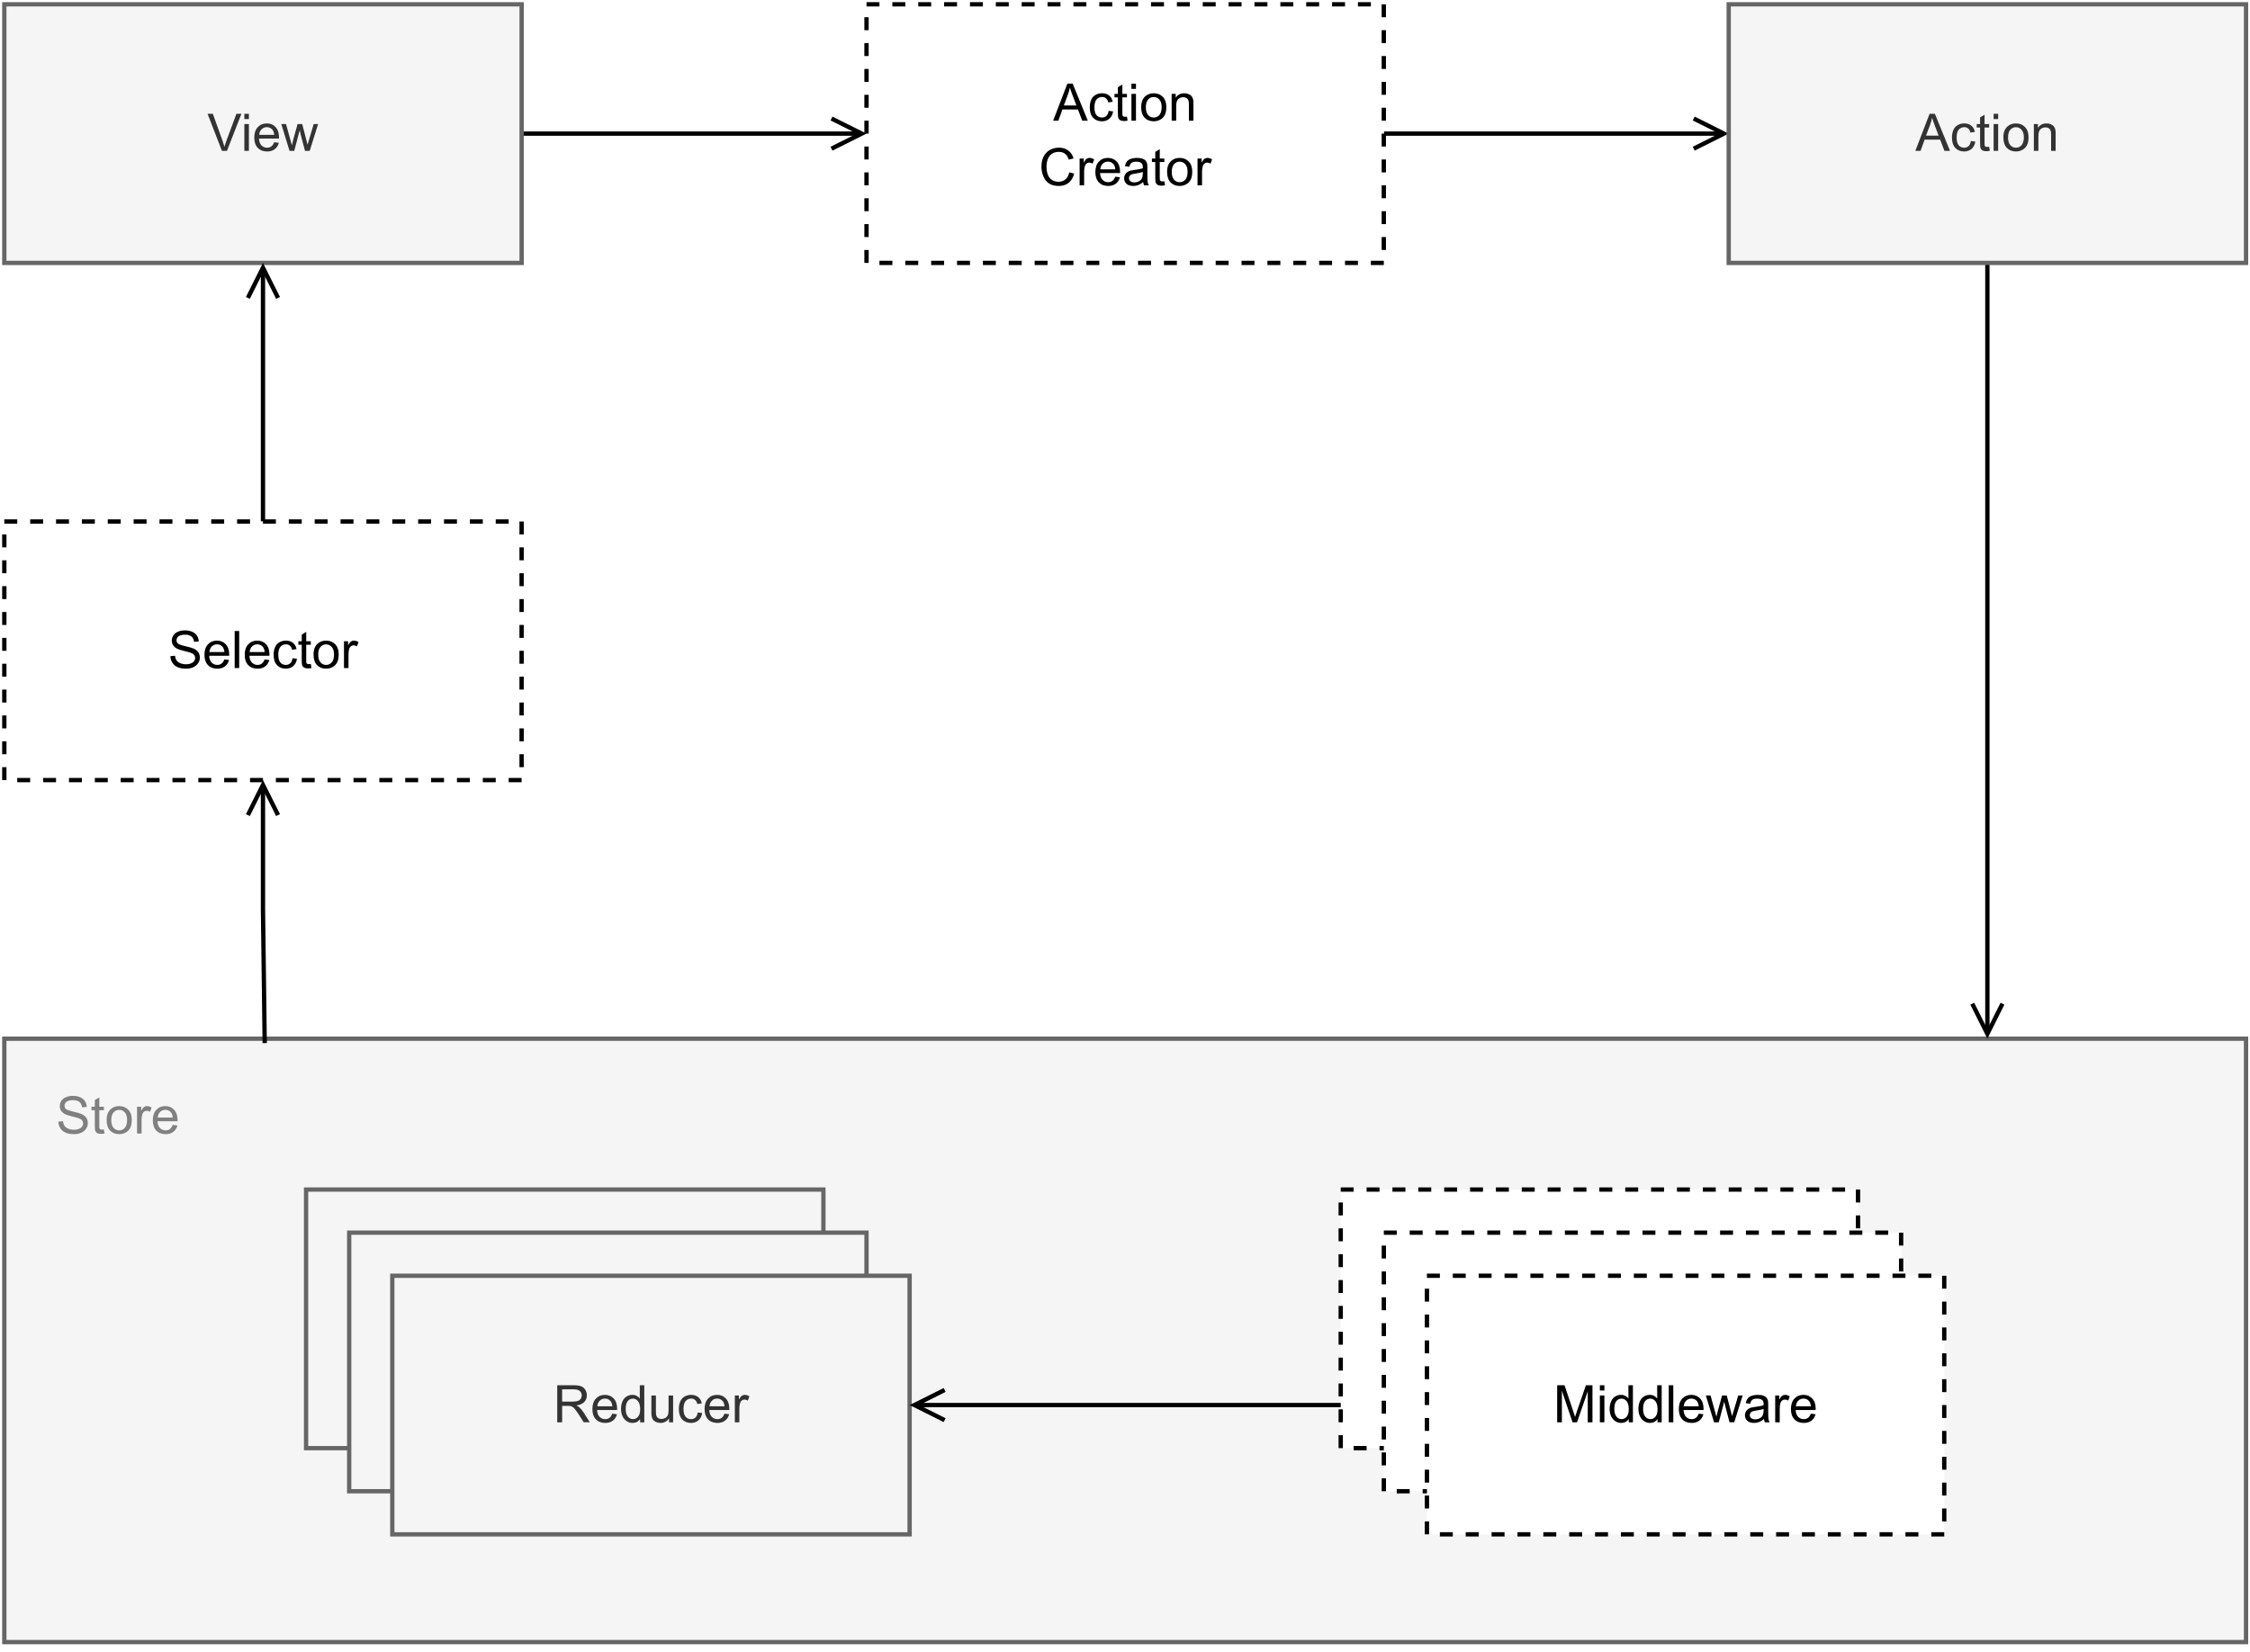 <svg height="575.04pt" viewBox="0 0 782.88 575.04" width="782.88pt" xmlns="http://www.w3.org/2000/svg" xmlns:xlink="http://www.w3.org/1999/xlink"><defs><clipPath id="a"><path d="m0 360h782.879v213h-782.879zm0 0"/></clipPath><clipPath id="b"><path d="m600 0h182.879v93h-182.879zm0 0"/></clipPath><g id="c"><path d="m.812-4.141 1.609-.141c.07.648.242 1.18.516 1.594.281.406.711.742 1.297 1 .594.25 1.254.375 1.984.375.656 0 1.227-.094 1.719-.281.5-.195.867-.461 1.109-.797.25-.344.375-.711.375-1.109 0-.406-.121-.758-.359-1.062-.23-.301-.617-.551-1.156-.75-.344-.133-1.109-.344-2.297-.625-1.18-.289-2.008-.562-2.484-.812-.617-.32-1.074-.723-1.375-1.203-.305-.477-.453-1.008-.453-1.594 0-.656.18-1.266.547-1.828.375-.562.914-.988 1.625-1.281.707-.301 1.5-.453 2.375-.453.945 0 1.785.156 2.516.469.727.305 1.289.758 1.688 1.359.395.594.602 1.273.625 2.031l-1.625.125c-.094-.82-.398-1.441-.906-1.859-.5-.414-1.246-.625-2.234-.625-1.031 0-1.789.195-2.266.578-.469.375-.703.828-.703 1.359 0 .469.172.852.516 1.141.32.305 1.176.609 2.562.922 1.383.312 2.336.59 2.859.828.75.344 1.301.781 1.656 1.312.352.531.531 1.141.531 1.828s-.199 1.336-.594 1.938c-.387.605-.949 1.078-1.688 1.422-.73.332-1.559.5-2.484.5-1.168 0-2.148-.168-2.938-.5-.781-.344-1.398-.852-1.844-1.531-.449-.688-.684-1.461-.703-2.328zm0 0"/></g><g id="d"><path d="m4.641-1.422.234 1.406c-.449.094-.852.141-1.203.141-.574 0-1.023-.09-1.344-.266-.312-.188-.531-.426-.656-.719-.125-.301-.188-.926-.188-1.875v-5.375h-1.172v-1.219h1.172v-2.312l1.562-.953v3.266h1.594v1.219h-1.594v5.469c0 .449.023.742.078.875.062.125.156.227.281.297.125.074.305.109.547.109.164 0 .395-.02.688-.062zm0 0"/></g><g id="e"><path d="m.594-4.672c0-1.727.484-3.008 1.453-3.844.801-.688 1.773-1.031 2.922-1.031 1.289 0 2.344.422 3.156 1.266s1.219 2.008 1.219 3.484c0 1.199-.184 2.141-.547 2.828-.355.688-.875 1.227-1.562 1.609-.688.383-1.445.578-2.266.578-1.305 0-2.359-.414-3.172-1.25-.805-.844-1.203-2.055-1.203-3.641zm1.625 0c0 1.199.258 2.094.781 2.688.52.594 1.176.891 1.969.891.789 0 1.445-.297 1.969-.891.52-.602.781-1.516.781-2.734 0-1.156-.266-2.031-.797-2.625-.523-.594-1.172-.891-1.953-.891-.793 0-1.449.297-1.969.891-.523.594-.781 1.484-.781 2.672zm0 0"/></g><g id="f"><path d="m1.172 0v-9.328h1.422v1.406c.363-.656.695-1.086 1-1.297.312-.219.648-.328 1.016-.328.539 0 1.082.172 1.625.516l-.531 1.469c-.398-.227-.789-.344-1.172-.344-.344 0-.656.105-.938.312-.273.211-.465.496-.578.859-.18.562-.266 1.18-.266 1.844v4.891zm0 0"/></g><g id="g"><path d="m7.578-3 1.641.203c-.262.949-.742 1.688-1.438 2.219-.699.531-1.59.797-2.672.797-1.367 0-2.449-.422-3.25-1.266-.805-.844-1.203-2.023-1.203-3.547 0-1.562.398-2.773 1.203-3.641.812-.875 1.863-1.312 3.156-1.312 1.25 0 2.27.43 3.062 1.281.789.844 1.188 2.039 1.188 3.578 0 .094-.008.234-.016.422h-6.953c.051 1.031.336 1.82.859 2.359.531.543 1.18.812 1.953.812.582 0 1.078-.148 1.484-.453.414-.301.742-.785.984-1.453zm-5.203-2.562h5.219c-.074-.781-.273-1.367-.594-1.766-.512-.613-1.168-.922-1.969-.922-.719 0-1.328.246-1.828.734-.492.492-.766 1.141-.828 1.953zm0 0"/></g><g id="h"><path d="m7.25 0v-1.172c-.594.93-1.469 1.391-2.625 1.391-.742 0-1.422-.203-2.047-.609-.625-.414-1.109-.988-1.453-1.719-.344-.738-.516-1.586-.516-2.547 0-.938.156-1.781.469-2.531.312-.758.773-1.344 1.391-1.75.625-.406 1.32-.609 2.094-.609.562 0 1.062.121 1.5.359.438.242.797.547 1.078.922v-4.625h1.562v12.891zm-5.016-4.656c0 1.199.25 2.094.75 2.688.508.586 1.109.875 1.797.875s1.27-.281 1.75-.844c.488-.562.734-1.426.734-2.594 0-1.27-.246-2.203-.734-2.797-.492-.602-1.094-.906-1.812-.906-.711 0-1.305.289-1.781.859-.469.574-.703 1.48-.703 2.719zm0 0"/></g><g id="i"><path d="m7.281-3.422 1.547.203c-.168 1.074-.602 1.918-1.297 2.531-.699.605-1.559.906-2.578.906-1.281 0-2.312-.414-3.094-1.25-.773-.844-1.156-2.039-1.156-3.594 0-1.008.164-1.891.5-2.641.332-.758.836-1.328 1.516-1.703.688-.383 1.43-.578 2.234-.578 1.02 0 1.848.262 2.484.781.645.512 1.062 1.234 1.25 2.172l-1.547.234c-.148-.625-.406-1.094-.781-1.406-.367-.32-.812-.484-1.344-.484-.793 0-1.438.289-1.938.859-.5.574-.75 1.48-.75 2.719 0 1.25.238 2.164.719 2.734.477.562 1.109.844 1.891.844.613 0 1.129-.188 1.547-.562.414-.383.68-.973.797-1.766zm0 0"/></g><g id="j"><path d="m1.203-11.062v-1.828h1.578v1.828zm0 11.062v-9.328h1.578v9.328zm0 0"/></g><g id="k"><path d="m1.156 0v-12.891h1.578v12.891zm0 0"/></g><g id="l"><path d="m2.906 0-2.859-9.328h1.641l1.484 5.375.562 2.016c.02-.102.176-.75.469-1.938l1.5-5.453h1.625l1.391 5.406.469 1.781.531-1.797 1.609-5.391h1.531l-2.922 9.328h-1.641l-1.484-5.594-.359-1.594-1.891 7.188zm0 0"/></g><g id="m"><path d="m7.281-1.156c-.586.5-1.152.855-1.703 1.062-.543.207-1.121.312-1.734.312-1.031 0-1.824-.25-2.375-.75-.543-.508-.812-1.156-.812-1.938 0-.445.102-.859.312-1.234.207-.383.477-.691.812-.922.332-.227.711-.398 1.141-.516.312-.082.781-.16 1.406-.234 1.27-.156 2.207-.336 2.812-.547.008-.219.016-.359.016-.422 0-.633-.152-1.086-.453-1.359-.406-.352-1.008-.531-1.797-.531-.75 0-1.305.133-1.656.391-.355.262-.617.727-.781 1.391l-1.547-.219c.145-.664.375-1.203.688-1.609.32-.406.785-.719 1.391-.938.613-.219 1.328-.328 2.141-.328.789 0 1.438.094 1.938.281s.863.43 1.094.719c.238.281.406.637.5 1.062.051.273.078.762.078 1.469v2.109c0 1.469.031 2.402.094 2.797.07.387.207.758.406 1.109h-1.656c-.168-.332-.273-.719-.312-1.156zm-.141-3.531c-.574.242-1.434.438-2.578.594-.648.094-1.105.203-1.375.328-.273.117-.48.289-.625.516-.148.219-.219.469-.219.75 0 .418.156.766.469 1.047.32.281.789.422 1.406.422.613 0 1.156-.129 1.625-.391.477-.27.828-.633 1.047-1.094.164-.363.25-.895.25-1.594zm0 0"/></g><g id="n"><path d="m-.031 0 4.953-12.891h1.844l5.266 12.891h-1.938l-1.5-3.906h-5.391l-1.422 3.906zm3.719-5.297h4.375l-1.344-3.562c-.418-1.082-.727-1.973-.922-2.672-.156.824-.387 1.641-.688 2.453zm0 0"/></g><g id="o"><path d="m1.188 0v-9.328h1.422v1.328c.688-1.031 1.676-1.547 2.969-1.547.562 0 1.078.105 1.547.312.477.199.832.465 1.062.797.238.324.406.711.5 1.156.051.293.078.809.078 1.547v5.734h-1.578v-5.672c0-.645-.062-1.129-.188-1.453-.117-.32-.336-.578-.656-.766-.312-.188-.68-.281-1.094-.281-.68 0-1.262.215-1.75.641-.492.43-.734 1.242-.734 2.438v5.094zm0 0"/></g></defs><path d="m1.5 361.5h780v210h-780zm0 0" fill="#f5f5f5"/><g clip-path="url(#a)"><path d="m2 482h1040v280h-1040zm0 0" fill="none" stroke="#666" stroke-width="2" transform="scale(.75)"/></g><g fill="#808080"><use x="19.5" xlink:href="#c" y="394.5"/><use x="31.506" xlink:href="#d" y="394.5"/><use x="36.507" xlink:href="#e" y="394.5"/><use x="46.518" xlink:href="#f" y="394.5"/><use x="52.512" xlink:href="#g" y="394.5"/></g><path d="m142 552h240v120h-240zm0 0" fill="#f5f5f5" stroke="#666" stroke-width="2" transform="scale(.75)"/><path d="m162 572h240v120h-240zm0 0" fill="#f5f5f5" stroke="#666" stroke-width="2" transform="scale(.75)"/><path d="m182 592h240v120h-240zm0 0" fill="#f5f5f5" stroke="#666" stroke-width="2" transform="scale(.75)"/><g fill="#333"><path d="m1.422 0v-12.891h5.703c1.145 0 2.016.121 2.609.359.602.23 1.082.637 1.438 1.219.363.586.547 1.23.547 1.938 0 .918-.297 1.688-.891 2.312s-1.508 1.027-2.734 1.203c.445.219.785.434 1.016.641.5.461.973 1.031 1.422 1.719l2.234 3.5h-2.141l-1.703-2.688c-.5-.77-.914-1.359-1.234-1.766-.324-.414-.617-.703-.875-.859-.25-.164-.508-.281-.766-.344-.199-.039-.516-.062-.953-.062h-1.969v5.719zm1.703-7.203h3.656c.781 0 1.391-.078 1.828-.234.438-.164.77-.426 1-.781.227-.352.344-.738.344-1.156 0-.602-.227-1.102-.672-1.5-.438-.395-1.133-.594-2.078-.594h-4.078zm0 0" transform="translate(192.469 495)"/><use x="205.468" xlink:href="#g" y="495"/><use x="215.478" xlink:href="#h" y="495"/><path d="m7.297 0v-1.375c-.719 1.062-1.703 1.594-2.953 1.594-.555 0-1.07-.105-1.547-.312-.48-.219-.836-.484-1.062-.797-.23-.32-.391-.719-.484-1.188-.062-.312-.094-.801-.094-1.469v-5.781h1.578v5.172c0 .824.031 1.383.094 1.672.102.418.316.746.641.984.32.23.719.344 1.188.344.477 0 .926-.117 1.344-.359.414-.238.707-.566.875-.984.176-.426.266-1.035.266-1.828v-5h1.578v9.328zm0 0" transform="translate(225.489 495)"/><use x="235.5" xlink:href="#i" y="495"/><use x="244.5" xlink:href="#g" y="495"/><use x="254.511" xlink:href="#f" y="495"/></g><path d="m662 652h-235.531" fill="none" stroke="#000" stroke-miterlimit="10" stroke-width="2" transform="scale(.75)"/><path d="m438.24 645-14 7 14 7" fill="none" stroke="#000" stroke-miterlimit="10" stroke-width="2" transform="scale(.75)"/><path d="m466.5 414h180v90h-180zm0 0" fill="#fff"/><path d="m475.5 413.25h4.5v1.5h-4.5zm9 0h4.5v1.5h-4.5zm9 0h4.5v1.5h-4.5zm9 0h4.5v1.5h-4.5zm9 0h4.5v1.5h-4.5zm9 0h4.5v1.5h-4.5zm9 0h4.5v1.5h-4.5zm9 0h4.5v1.5h-4.5zm9 0h4.5v1.5h-4.5zm9 0h4.5v1.5h-4.5zm9 0h4.5v1.5h-4.5zm9 0h4.5v1.5h-4.5zm9 0h4.5v1.5h-4.5zm9 0h4.5v1.5h-4.5zm9 0h4.5v1.5h-4.5zm9 0h4.5v1.5h-4.5zm9 0h4.5v1.5h-4.5zm9 0h4.5v1.5h-4.5zm9 0h4.5v1.5h-4.5zm9.75.75v4.5h-1.5v-4.5zm0 9v4.5h-1.5v-4.5zm0 9v4.5h-1.5v-4.5zm0 9v4.5h-1.5v-4.5zm0 9v4.5h-1.5v-4.5zm0 9v4.5h-1.5v-4.5zm0 9v4.5h-1.5v-4.5zm0 9v4.5h-1.5v-4.5zm0 9v4.5h-1.5v-4.5zm0 9v4.5h-1.5v-4.5zm-.75 9.75h-4.5v-1.5h4.5zm-9 0h-4.5v-1.5h4.5zm-9 0h-4.5v-1.5h4.5zm-9 0h-4.5v-1.5h4.5zm-9 0h-4.5v-1.5h4.5zm-9 0h-4.5v-1.5h4.5zm-9 0h-4.5v-1.5h4.5zm-9 0h-4.5v-1.5h4.5zm-9 0h-4.5v-1.5h4.5zm-9 0h-4.5v-1.5h4.5zm-9 0h-4.5v-1.5h4.5zm-9 0h-4.5v-1.5h4.5zm-9 0h-4.5v-1.5h4.5zm-9 0h-4.5v-1.5h4.5zm-9 0h-4.5v-1.5h4.5zm-9 0h-4.5v-1.5h4.5zm-9 0h-4.5v-1.5h4.5zm-9 0h-4.5v-1.5h4.5zm-9 0h-4.5v-1.5h4.5zm-9 0h-4.5v-1.5h4.5zm-9.75-.75v-4.5h1.5v4.5zm0-9v-4.5h1.5v4.5zm0-9v-4.5h1.5v4.5zm0-9v-4.5h1.5v4.5zm0-9v-4.5h1.5v4.5zm0-9v-4.5h1.5v4.5zm0-9v-4.5h1.5v4.5zm0-9v-4.5h1.5v4.5zm0-9v-4.5h1.5v4.5zm0-9v-4.5h1.5v4.5zm.75-9.75h4.5v1.5h-4.5zm0 0"/><path d="m481.5 429h180v90h-180zm0 0" fill="#fff"/><path d="m490.5 428.25h4.5v1.5h-4.5zm9 0h4.5v1.5h-4.5zm9 0h4.5v1.5h-4.5zm9 0h4.5v1.5h-4.5zm9 0h4.5v1.5h-4.5zm9 0h4.5v1.5h-4.5zm9 0h4.5v1.5h-4.5zm9 0h4.5v1.5h-4.5zm9 0h4.5v1.5h-4.5zm9 0h4.5v1.5h-4.5zm9 0h4.5v1.5h-4.5zm9 0h4.5v1.5h-4.5zm9 0h4.5v1.5h-4.5zm9 0h4.5v1.5h-4.5zm9 0h4.5v1.5h-4.5zm9 0h4.5v1.5h-4.5zm9 0h4.5v1.5h-4.5zm9 0h4.5v1.5h-4.5zm9 0h4.5v1.5h-4.5zm9.75.75v4.5h-1.5v-4.5zm0 9v4.5h-1.5v-4.5zm0 9v4.5h-1.5v-4.5zm0 9v4.5h-1.5v-4.5zm0 9v4.5h-1.5v-4.5zm0 9v4.5h-1.5v-4.5zm0 9v4.5h-1.5v-4.5zm0 9v4.5h-1.5v-4.5zm0 9v4.5h-1.5v-4.5zm0 9v4.5h-1.5v-4.5zm-.75 9.75h-4.5v-1.5h4.5zm-9 0h-4.5v-1.5h4.5zm-9 0h-4.5v-1.5h4.5zm-9 0h-4.5v-1.5h4.5zm-9 0h-4.5v-1.5h4.5zm-9 0h-4.5v-1.5h4.5zm-9 0h-4.5v-1.5h4.5zm-9 0h-4.5v-1.5h4.5zm-9 0h-4.5v-1.5h4.5zm-9 0h-4.5v-1.5h4.5zm-9 0h-4.5v-1.5h4.5zm-9 0h-4.5v-1.5h4.5zm-9 0h-4.5v-1.5h4.5zm-9 0h-4.5v-1.5h4.5zm-9 0h-4.5v-1.5h4.5zm-9 0h-4.5v-1.5h4.5zm-9 0h-4.5v-1.5h4.5zm-9 0h-4.5v-1.5h4.5zm-9 0h-4.5v-1.5h4.5zm-9 0h-4.5v-1.5h4.5zm-9.75-.75v-4.5h1.5v4.5zm0-9v-4.5h1.5v4.5zm0-9v-4.5h1.5v4.5zm0-9v-4.5h1.5v4.5zm0-9v-4.5h1.5v4.5zm0-9v-4.5h1.5v4.5zm0-9v-4.5h1.5v4.5zm0-9v-4.5h1.5v4.5zm0-9v-4.5h1.5v4.5zm0-9v-4.5h1.5v4.5zm.75-9.75h4.5v1.5h-4.5zm0 0"/><path d="m496.5 444h180v90h-180zm0 0" fill="#fff"/><path d="m505.5 443.25h4.5v1.5h-4.5zm9 0h4.5v1.5h-4.5zm9 0h4.5v1.5h-4.5zm9 0h4.5v1.5h-4.5zm9 0h4.5v1.5h-4.5zm9 0h4.5v1.5h-4.5zm9 0h4.5v1.5h-4.5zm9 0h4.5v1.5h-4.5zm9 0h4.5v1.5h-4.5zm9 0h4.5v1.5h-4.5zm9 0h4.5v1.5h-4.5zm9 0h4.5v1.5h-4.5zm9 0h4.5v1.5h-4.5zm9 0h4.5v1.5h-4.5zm9 0h4.5v1.5h-4.5zm9 0h4.5v1.5h-4.5zm9 0h4.5v1.5h-4.5zm9 0h4.5v1.5h-4.5zm9 0h4.5v1.5h-4.5zm9.75.75v4.5h-1.5v-4.5zm0 9v4.5h-1.5v-4.5zm0 9v4.5h-1.5v-4.5zm0 9v4.5h-1.5v-4.5zm0 9v4.5h-1.5v-4.5zm0 9v4.5h-1.5v-4.5zm0 9v4.5h-1.5v-4.5zm0 9v4.5h-1.5v-4.5zm0 9v4.5h-1.5v-4.5zm0 9v4.5h-1.5v-4.5zm-.75 9.75h-4.5v-1.5h4.5zm-9 0h-4.5v-1.5h4.5zm-9 0h-4.5v-1.5h4.5zm-9 0h-4.5v-1.5h4.5zm-9 0h-4.5v-1.5h4.5zm-9 0h-4.5v-1.5h4.5zm-9 0h-4.5v-1.5h4.5zm-9 0h-4.5v-1.5h4.5zm-9 0h-4.5v-1.5h4.5zm-9 0h-4.5v-1.5h4.5zm-9 0h-4.5v-1.5h4.5zm-9 0h-4.5v-1.5h4.5zm-9 0h-4.5v-1.5h4.5zm-9 0h-4.5v-1.5h4.5zm-9 0h-4.5v-1.5h4.5zm-9 0h-4.5v-1.5h4.5zm-9 0h-4.5v-1.5h4.5zm-9 0h-4.5v-1.5h4.5zm-9 0h-4.5v-1.5h4.5zm-9 0h-4.5v-1.5h4.5zm-9.75-.75v-4.5h1.5v4.5zm0-9v-4.5h1.5v4.5zm0-9v-4.5h1.5v4.5zm0-9v-4.5h1.5v4.5zm0-9v-4.5h1.5v4.5zm0-9v-4.5h1.5v4.5zm0-9v-4.5h1.5v4.5zm0-9v-4.5h1.5v4.5zm0-9v-4.5h1.5v4.5zm0-9v-4.5h1.5v4.5zm.75-9.75h4.5v1.5h-4.5zm0 0"/><g><path d="m1.344 0v-12.891h2.562l3.047 9.125c.281.855.484 1.492.609 1.906.145-.469.375-1.156.688-2.062l3.094-8.969h2.281v12.891h-1.641v-10.781l-3.734 10.781h-1.547l-3.719-10.969v10.969zm0 0" transform="translate(540.469 495)"/><use x="555.463" xlink:href="#j" y="495"/><use x="559.462" xlink:href="#h" y="495"/><use x="569.473" xlink:href="#h" y="495"/><use x="579.483" xlink:href="#k" y="495"/><use x="583.482" xlink:href="#g" y="495"/><use x="593.493" xlink:href="#l" y="495"/><use x="606.492" xlink:href="#m" y="495"/><use x="616.503" xlink:href="#f" y="495"/><use x="622.497" xlink:href="#g" y="495"/></g><path d="m242 62h155.531" fill="none" stroke="#000" stroke-miterlimit="10" stroke-width="2" transform="scale(.75)"/><path d="m385.76 69 14-7-14-7" fill="none" stroke="#000" stroke-miterlimit="10" stroke-width="2" transform="scale(.75)"/><path d="m2 2h240v120h-240zm0 0" fill="#f5f5f5" stroke="#666" stroke-width="2" transform="scale(.75)"/><path d="m5.078 0-5-12.891h1.844l3.359 9.359c.258.75.484 1.453.672 2.109.195-.695.426-1.398.688-2.109l3.484-9.359h1.734l-5.031 12.891zm0 0" fill="#333" transform="translate(72.141 52.5)"/><g fill="#333"><use x="83.821" xlink:href="#j" y="52.5"/><use x="87.82" xlink:href="#g" y="52.5"/><use x="97.831" xlink:href="#l" y="52.5"/></g><path d="m642 62h155.531" fill="none" stroke="#000" stroke-miterlimit="10" stroke-width="2" transform="scale(.75)"/><path d="m785.76 69 14-7-14-7" fill="none" stroke="#000" stroke-miterlimit="10" stroke-width="2" transform="scale(.75)"/><path d="m301.5 1.5h180v90h-180zm0 0" fill="#fff"/><path d="m310.5.75h4.5v1.5h-4.5zm9 0h4.5v1.5h-4.5zm9 0h4.5v1.5h-4.5zm9 0h4.5v1.5h-4.5zm9 0h4.5v1.5h-4.5zm9 0h4.5v1.5h-4.5zm9 0h4.5v1.5h-4.5zm9 0h4.5v1.5h-4.5zm9 0h4.5v1.5h-4.5zm9 0h4.5v1.5h-4.5zm9 0h4.5v1.5h-4.5zm9 0h4.5v1.5h-4.5zm9 0h4.5v1.5h-4.5zm9 0h4.5v1.5h-4.5zm9 0h4.5v1.5h-4.5zm9 0h4.5v1.5h-4.5zm9 0h4.5v1.5h-4.5zm9 0h4.5v1.5h-4.5zm9 0h4.5v1.5h-4.5zm9.75.75v4.5h-1.5v-4.5zm0 9v4.5h-1.5v-4.5zm0 9v4.5h-1.5v-4.5zm0 9v4.5h-1.5v-4.5zm0 9v4.5h-1.5v-4.5zm0 9v4.5h-1.5v-4.5zm0 9v4.5h-1.5v-4.5zm0 9v4.5h-1.5v-4.5zm0 9v4.5h-1.5v-4.5zm0 9v4.5h-1.5v-4.5zm-.75 9.75h-4.5v-1.5h4.5zm-9 0h-4.5v-1.5h4.5zm-9 0h-4.5v-1.5h4.5zm-9 0h-4.5v-1.5h4.5zm-9 0h-4.5v-1.5h4.5zm-9 0h-4.5v-1.5h4.5zm-9 0h-4.5v-1.5h4.5zm-9 0h-4.5v-1.5h4.5zm-9 0h-4.5v-1.5h4.5zm-9 0h-4.5v-1.5h4.5zm-9 0h-4.5v-1.5h4.5zm-9 0h-4.5v-1.5h4.5zm-9 0h-4.5v-1.5h4.5zm-9 0h-4.5v-1.5h4.5zm-9 0h-4.5v-1.5h4.5zm-9 0h-4.5v-1.5h4.5zm-9 0h-4.5v-1.5h4.5zm-9 0h-4.5v-1.5h4.5zm-9 0h-4.5v-1.5h4.5zm-9 0h-4.5v-1.5h4.5zm-9.75-.75v-4.5h1.5v4.5zm0-9v-4.5h1.5v4.5zm0-9v-4.5h1.5v4.5zm0-9v-4.5h1.5v4.5zm0-9v-4.5h1.5v4.5zm0-9v-4.5h1.5v4.5zm0-9v-4.5h1.5v4.5zm0-9v-4.5h1.5v4.5zm0-9v-4.5h1.5v4.5zm0-9v-4.5h1.5v4.5zm.75-9.75h4.5v1.5h-4.5zm0 0"/><g><use x="366.469" xlink:href="#n" y="42"/><use x="378.475" xlink:href="#i" y="42"/><use x="387.475" xlink:href="#d" y="42"/><use x="392.476" xlink:href="#j" y="42"/><use x="396.475" xlink:href="#e" y="42"/><use x="406.485" xlink:href="#o" y="42"/></g><g><path d="m10.578-4.516 1.703.422c-.355 1.406-.996 2.48-1.922 3.219-.93.73-2.062 1.094-3.406 1.094-1.387 0-2.516-.281-3.391-.844-.867-.57-1.527-1.391-1.984-2.453-.461-1.07-.688-2.227-.688-3.469 0-1.332.254-2.5.766-3.5.52-1 1.254-1.758 2.203-2.281.945-.52 1.988-.781 3.125-.781 1.281 0 2.359.328 3.234.984.883.656 1.5 1.578 1.844 2.766l-1.672.406c-.305-.938-.742-1.617-1.312-2.047-.562-.426-1.277-.641-2.141-.641-.992 0-1.82.242-2.484.719-.656.469-1.121 1.105-1.391 1.906-.273.793-.406 1.617-.406 2.469 0 1.094.156 2.055.469 2.875.32.812.82 1.422 1.5 1.828.676.406 1.406.609 2.188.609.957 0 1.766-.273 2.422-.828.664-.551 1.113-1.367 1.344-2.453zm0 0" transform="translate(361.477 64.5)"/><use x="374.476" xlink:href="#f" y="64.5"/><use x="380.47" xlink:href="#g" y="64.5"/><use x="390.48" xlink:href="#m" y="64.5"/><use x="400.491" xlink:href="#d" y="64.5"/><use x="405.492" xlink:href="#e" y="64.5"/><use x="415.503" xlink:href="#f" y="64.5"/></g><path d="m922 122v355.531" fill="none" stroke="#000" stroke-miterlimit="10" stroke-width="2" transform="scale(.75)"/><path d="m915 465.76 7 14 7-14" fill="none" stroke="#000" stroke-miterlimit="10" stroke-width="2" transform="scale(.75)"/><path d="m601.5 1.5h180v90h-180zm0 0" fill="#f5f5f5"/><g clip-path="url(#b)"><path d="m802 2h240v120h-240zm0 0" fill="none" stroke="#666" stroke-width="2" transform="scale(.75)"/></g><g fill="#333"><use x="666.469" xlink:href="#n" y="52.5"/><use x="678.475" xlink:href="#i" y="52.5"/><use x="687.475" xlink:href="#d" y="52.5"/><use x="692.476" xlink:href="#j" y="52.5"/><use x="696.475" xlink:href="#e" y="52.5"/><use x="706.485" xlink:href="#o" y="52.5"/></g><g stroke-width="2" transform="scale(.75)"><path d="m122 366.469v55.531l.802 62.031" fill="none" stroke="#000" stroke-miterlimit="10"/><path d="m129 378.24-7-14-7 14" fill="none" stroke="#000" stroke-miterlimit="10"/><path d="m122 242v-115.531" fill="none" stroke="#000" stroke-miterlimit="10"/><path d="m129 138.24-7-14-7 14" fill="none" stroke="#000" stroke-miterlimit="10"/></g><path d="m1.5 181.5h180v90h-180zm0 0" fill="#fff"/><path d="m10.5 180.75h4.5v1.5h-4.5zm9 0h4.5v1.5h-4.5zm9 0h4.5v1.5h-4.5zm9 0h4.5v1.5h-4.5zm9 0h4.5v1.5h-4.5zm9 0h4.5v1.5h-4.5zm9 0h4.5v1.5h-4.5zm9 0h4.5v1.5h-4.5zm9 0h4.5v1.5h-4.5zm9 0h4.5v1.5h-4.5zm9 0h4.5v1.5h-4.5zm9 0h4.5v1.5h-4.5zm9 0h4.5v1.5h-4.5zm9 0h4.5v1.5h-4.5zm9 0h4.5v1.5h-4.5zm9 0h4.5v1.5h-4.5zm9 0h4.5v1.5h-4.5zm9 0h4.5v1.5h-4.5zm9 0h4.5v1.5h-4.5zm9.75.75v4.5h-1.5v-4.5zm0 9v4.5h-1.5v-4.5zm0 9v4.5h-1.5v-4.5zm0 9v4.5h-1.5v-4.5zm0 9v4.5h-1.5v-4.5zm0 9v4.5h-1.5v-4.5zm0 9v4.5h-1.5v-4.5zm0 9v4.5h-1.5v-4.5zm0 9v4.5h-1.5v-4.5zm0 9v4.5h-1.5v-4.5zm-.75 9.75h-4.5v-1.5h4.5zm-9 0h-4.5v-1.5h4.5zm-9 0h-4.5v-1.5h4.5zm-9 0h-4.5v-1.5h4.5zm-9 0h-4.5v-1.5h4.5zm-9 0h-4.5v-1.5h4.5zm-9 0h-4.5v-1.5h4.5zm-9 0h-4.5v-1.5h4.5zm-9 0h-4.5v-1.5h4.5zm-9 0h-4.5v-1.5h4.5zm-9 0h-4.5v-1.5h4.5zm-9 0h-4.5v-1.5h4.5zm-9 0h-4.5v-1.5h4.5zm-9 0h-4.5v-1.5h4.5zm-9 0h-4.5v-1.5h4.5zm-9 0h-4.5v-1.5h4.5zm-9 0h-4.5v-1.5h4.5zm-9 0h-4.5v-1.5h4.5zm-9 0h-4.5v-1.5h4.5zm-9 0h-4.5v-1.5h4.5zm-9.75-.75v-4.5h1.5v4.5zm0-9v-4.5h1.5v4.5zm0-9v-4.5h1.5v4.5zm0-9v-4.5h1.5v4.5zm0-9v-4.5h1.5v4.5zm0-9v-4.5h1.5v4.5zm0-9v-4.5h1.5v4.5zm0-9v-4.5h1.5v4.5zm0-9v-4.5h1.5v4.5zm0-9v-4.5h1.5v4.5zm.75-9.75h4.5v1.5h-4.5zm0 0"/><g><use x="58.477" xlink:href="#c" y="232.5"/><use x="70.482" xlink:href="#g" y="232.5"/><use x="80.493" xlink:href="#k" y="232.5"/><use x="84.492" xlink:href="#g" y="232.5"/><use x="94.503" xlink:href="#i" y="232.5"/><use x="103.503" xlink:href="#d" y="232.5"/><use x="108.504" xlink:href="#e" y="232.5"/><use x="118.515" xlink:href="#f" y="232.5"/></g></svg>